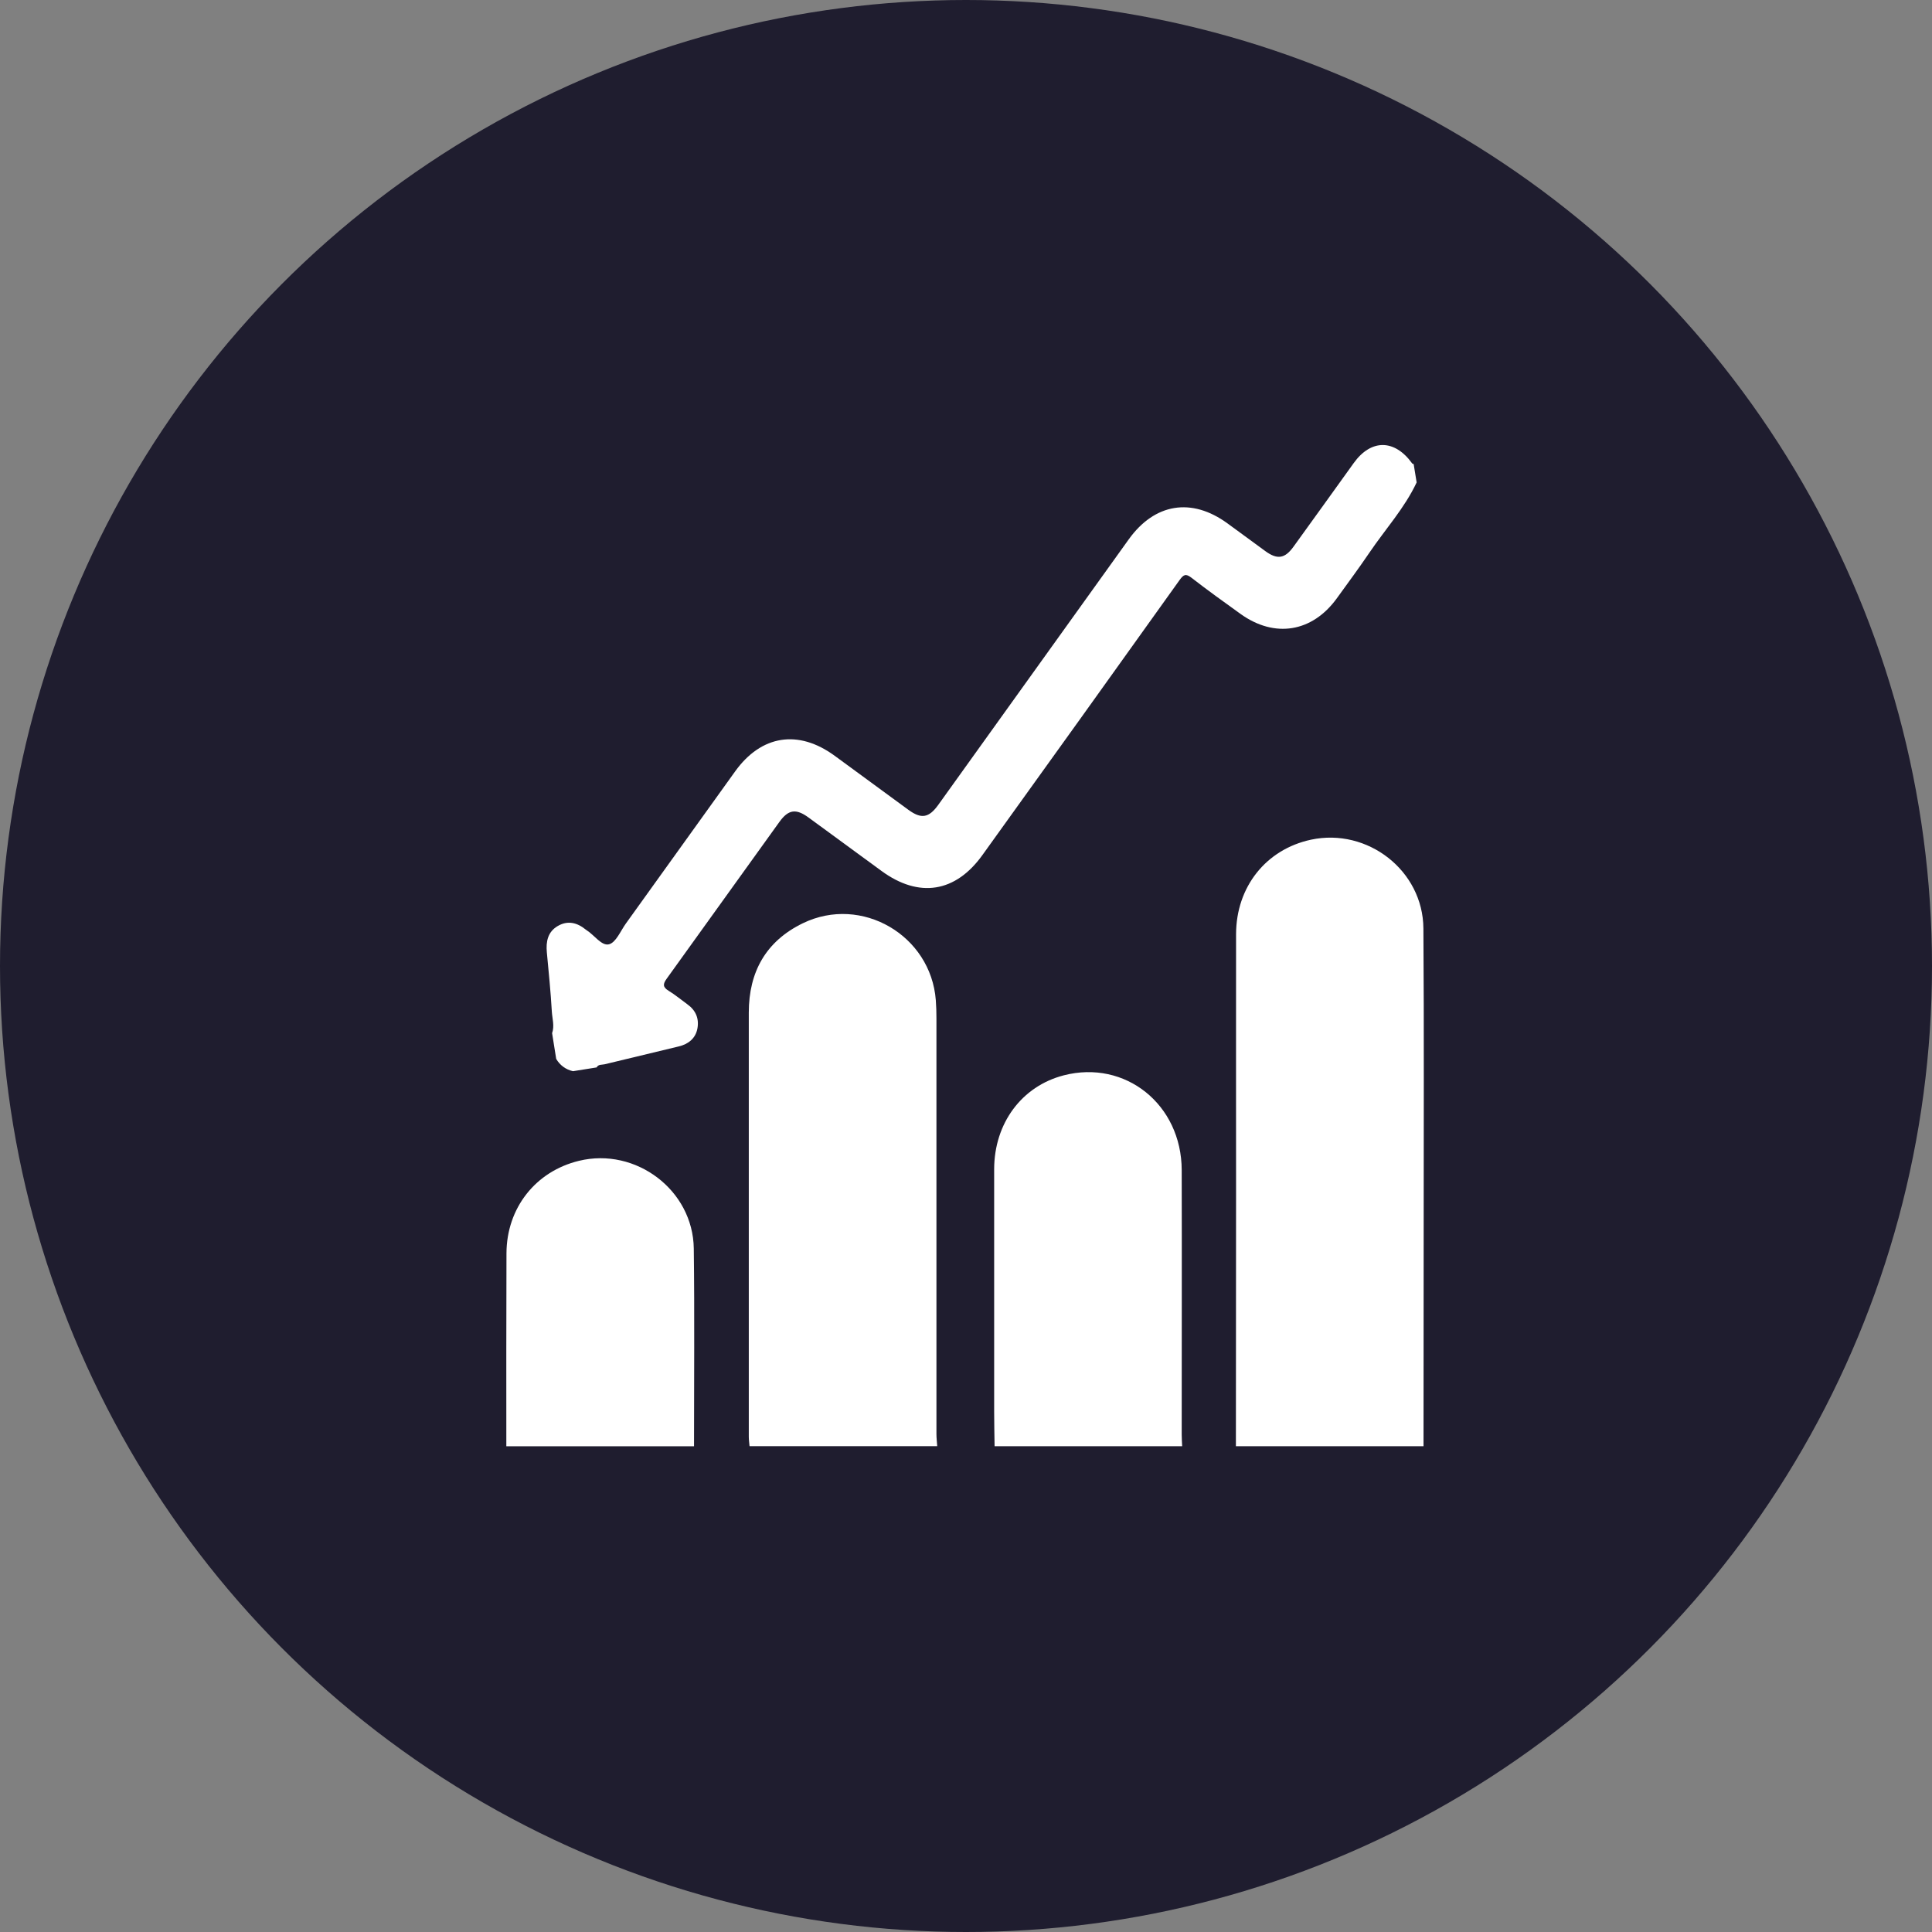 <svg width="80" height="80" viewBox="0 0 80 80" fill="none" xmlns="http://www.w3.org/2000/svg">
<rect x="0" y="0" width="80" height="80" fill="#808080" stroke="none"/>
<circle cx="40" cy="40" r="40" fill="#1F1D2F"/>
<path d="M51.176 59.885C51.176 56.377 51.178 52.87 51.183 49.363C51.183 45.801 51.179 42.238 51.183 38.681C51.187 36.719 52.426 35.169 54.284 34.77C56.627 34.268 58.923 36.048 58.94 38.444C58.969 42.639 58.951 46.834 58.951 51.024C58.951 53.98 58.949 56.933 58.945 59.885H51.176Z" fill="white"/>
<path d="M31.037 59.883C31.026 59.753 31.006 59.622 31.006 59.492C31.006 53.638 31.006 47.784 31.006 41.929C31.006 40.239 31.72 38.969 33.245 38.229C35.674 37.051 38.545 38.728 38.75 41.416C38.769 41.666 38.776 41.917 38.776 42.167C38.776 47.903 38.776 53.638 38.776 59.374C38.776 59.544 38.797 59.713 38.808 59.883H31.037Z" fill="white"/>
<path d="M41.184 59.885C41.177 59.41 41.166 58.935 41.166 58.461C41.166 55.111 41.166 51.761 41.166 48.412C41.17 46.505 42.312 44.977 44.045 44.528C46.594 43.868 48.925 45.732 48.932 48.452C48.941 52.104 48.932 55.757 48.932 59.41C48.932 59.568 48.944 59.726 48.951 59.885L41.184 59.885Z" fill="white"/>
<path d="M20.966 59.886C20.966 57.222 20.961 54.559 20.972 51.896C20.979 50.018 22.179 48.502 23.974 48.067C26.327 47.495 28.696 49.28 28.728 51.698C28.763 54.426 28.737 57.16 28.738 59.886H20.966Z" fill="white"/>
<g clip-path="url(#clip0_241_1051)">
<path d="M58.66 19.976C58.158 21.045 57.362 21.913 56.709 22.878C56.273 23.521 55.81 24.144 55.356 24.774C54.337 26.181 52.78 26.437 51.366 25.42C50.684 24.929 50.001 24.44 49.337 23.924C49.1 23.74 49.008 23.792 48.847 24.014C46.13 27.818 43.408 31.615 40.679 35.407C39.564 36.961 38.051 37.198 36.504 36.066C35.497 35.33 34.49 34.592 33.483 33.854C32.96 33.471 32.645 33.516 32.271 34.037C30.718 36.198 29.165 38.359 27.611 40.519C27.446 40.746 27.436 40.871 27.686 41.026C27.957 41.19 28.202 41.398 28.46 41.584C28.808 41.831 28.954 42.173 28.879 42.585C28.804 42.997 28.502 43.237 28.103 43.331C27.082 43.58 26.06 43.82 25.039 44.069C24.924 44.097 24.777 44.062 24.704 44.2L23.727 44.356C23.582 44.324 23.445 44.263 23.325 44.175C23.205 44.087 23.104 43.974 23.03 43.844L22.861 42.782C22.967 42.482 22.868 42.181 22.85 41.885C22.803 41.068 22.721 40.254 22.644 39.439C22.601 38.987 22.682 38.585 23.096 38.344C23.511 38.102 23.901 38.203 24.258 38.495C24.268 38.502 24.278 38.51 24.289 38.517C24.61 38.718 24.912 39.181 25.218 39.101C25.506 39.026 25.695 38.549 25.917 38.24C27.424 36.143 28.931 34.045 30.438 31.945C31.521 30.434 33.059 30.194 34.563 31.296C35.58 32.04 36.597 32.786 37.615 33.533C38.151 33.924 38.463 33.87 38.855 33.323C41.483 29.661 44.11 25.999 46.736 22.337C47.812 20.836 49.342 20.589 50.828 21.673C51.352 22.056 51.876 22.444 52.398 22.823C52.889 23.179 53.201 23.134 53.557 22.643C54.395 21.489 55.223 20.327 56.057 19.171C56.775 18.174 57.748 18.182 58.473 19.187C58.486 19.204 58.516 19.209 58.537 19.218L58.66 19.976Z" fill="white"/>
</g>
<defs>
<clipPath id="clip0_241_1051">
<rect width="38.939" height="20.355" fill="white" transform="translate(61.583 38.336) rotate(170.955)"/>
</clipPath>
</defs>
</svg>
